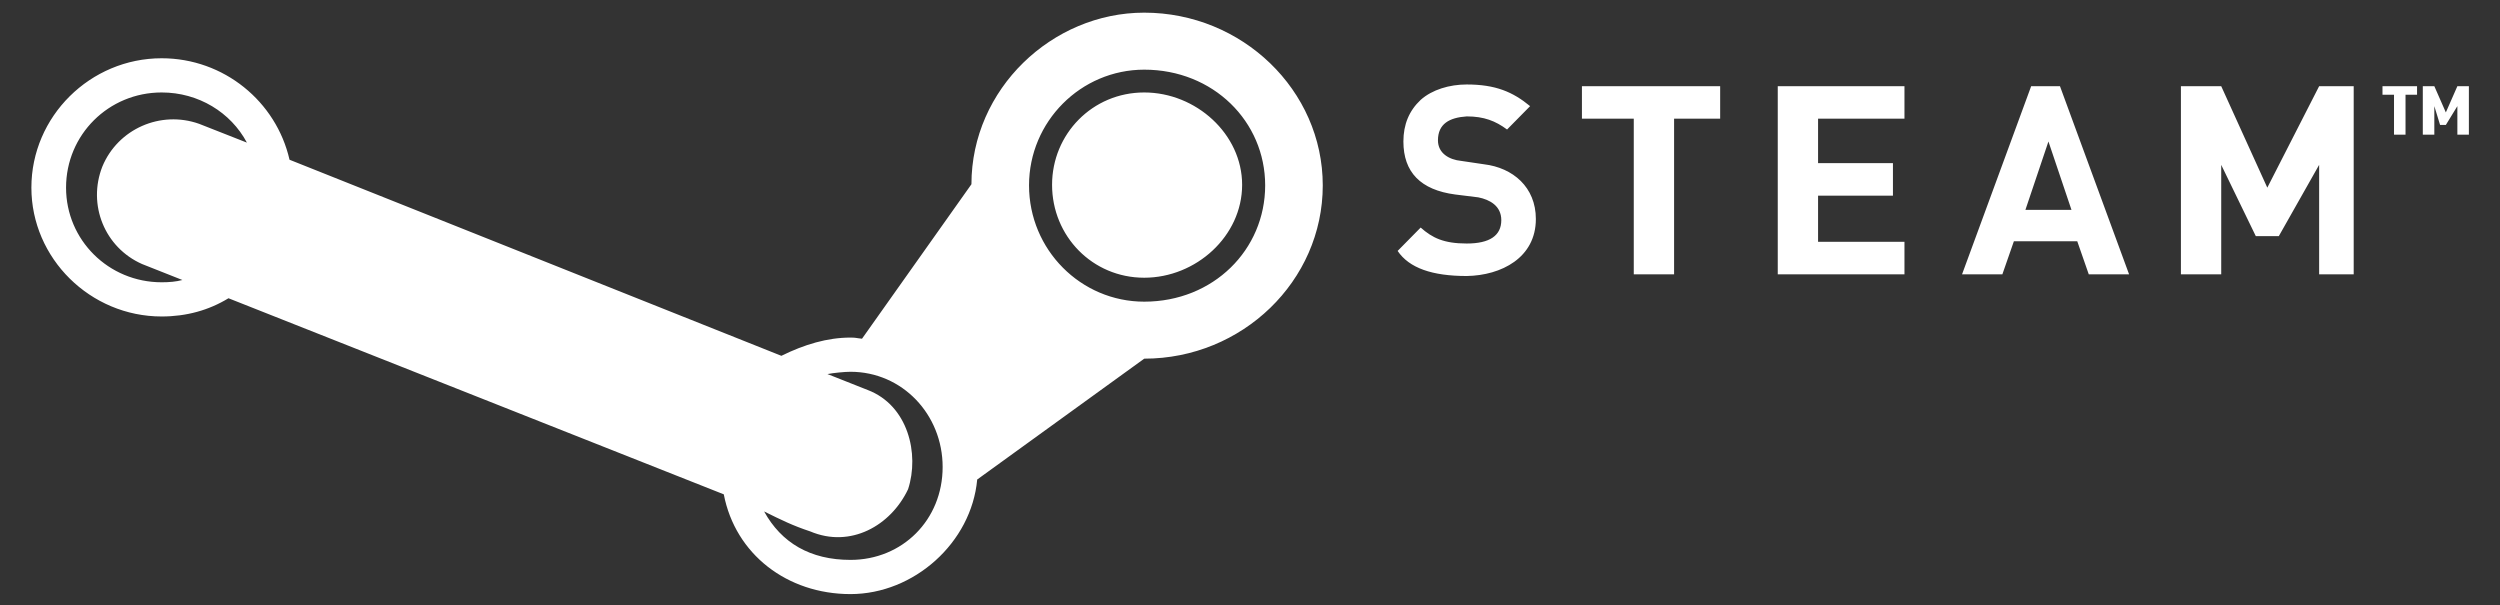 <?xml version="1.0" encoding="UTF-8" standalone="no"?>
<!DOCTYPE svg PUBLIC "-//W3C//DTD SVG 1.1//EN" "http://www.w3.org/Graphics/SVG/1.1/DTD/svg11.dtd">
<svg width="100%" height="100%" viewBox="0 0 500 121" version="1.1" xmlns="http://www.w3.org/2000/svg" xmlns:xlink="http://www.w3.org/1999/xlink" xml:space="preserve" xmlns:serif="http://www.serif.com/" style="fill-rule:evenodd;clip-rule:evenodd;stroke-linejoin:round;stroke-miterlimit:2;">
    <rect x="0" y="0" width="500" height="121" fill="#333333" stroke="none"/>
    <g transform="matrix(0.195,0,0,0.193,170.098,46.994)">
        <g id="Layer-1" serif:id="Layer 1">
            <path d="M0,141.77C53.164,141.77 94.513,186.073 94.513,240.418C94.513,295.354 53.164,336.704 0,336.704C-41.35,336.704 -70.885,318.982 -88.606,286.493C-70.885,295.354 -59.071,301.261 -41.35,307.168C0,324.889 41.35,301.261 59.071,263.456C70.885,226.838 59.071,176.628 17.721,160.679L-23.628,144.139C-17.721,142.951 -5.907,141.77 0,141.77ZM-706.487,-147.677C-668.681,-147.677 -635.602,-127.002 -619.056,-95.695L-668.091,-115.188C-707.668,-129.365 -751.38,-109.872 -767.33,-70.885C-782.688,-31.307 -764.967,12.996 -726.571,30.126L-685.221,46.666C-691.725,48.438 -698.807,49.029 -706.493,49.029C-760.832,49.029 -804.55,5.316 -804.55,-49.029C-804.544,-103.964 -760.832,-147.677 -706.487,-147.677M301.261,-171.305C372.146,-171.305 425.31,-117.551 425.31,-51.391C425.31,15.358 372.146,69.113 301.261,69.113C236.283,69.113 183.119,15.358 183.119,-51.392C183.119,-117.551 236.283,-171.305 301.261,-171.305ZM301.261,-230.376C206.748,-230.376 124.049,-151.221 124.049,-52.573L11.814,107.509C5.907,106.912 5.907,106.328 0,106.328C-23.628,106.328 -47.257,113.416 -70.885,125.23L-575.35,-77.973C-588.936,-138.226 -642.69,-183.119 -706.487,-183.119C-779.734,-183.119 -840.105,-122.867 -840.105,-49.029C-840.105,24.219 -779.734,84.471 -706.487,84.471C-681.08,84.471 -658.049,77.974 -637.959,65.569L-129.95,268.772C-118.136,330.797 -64.972,372.146 0.006,372.146C64.984,372.146 124.055,318.982 129.962,253.414L301.267,128.184C401.687,128.184 484.386,47.847 484.386,-51.392C484.38,-150.04 401.681,-230.376 301.261,-230.376M401.681,-51.982C401.681,1.182 354.425,44.303 301.261,44.303C248.097,44.303 206.748,1.182 206.748,-51.982C206.748,-104.555 248.097,-147.677 301.261,-147.677C354.425,-147.677 401.681,-104.555 401.681,-51.982M702.942,-16.54C702.942,23.628 667.5,41.94 632.057,42.531C596.615,42.531 572.987,34.261 561.173,16.54L584.801,-7.679C596.615,2.954 608.429,8.861 632.057,8.861C655.686,8.861 667.5,0.591 667.5,-15.358C667.5,-30.126 655.686,-36.624 643.872,-38.987L620.243,-41.94C584.801,-46.666 567.08,-64.978 567.08,-96.876C567.08,-114.597 572.987,-128.774 584.801,-139.998C596.615,-150.63 614.336,-155.947 632.057,-155.947C661.593,-155.947 679.314,-148.268 697.035,-133.5L673.407,-109.281C661.593,-118.141 649.779,-122.867 632.057,-122.867C614.336,-121.686 602.522,-115.188 602.522,-98.057C602.522,-84.471 614.336,-77.973 626.15,-76.792L649.779,-73.248C679.314,-69.703 702.942,-49.619 702.942,-16.54M891.969,-120.504L844.712,-120.504L844.712,40.759L803.363,40.759L803.363,-120.504L750.199,-120.504L750.199,-154.175L891.969,-154.175L891.969,-120.504ZM1081,40.759L951.04,40.759L951.04,-154.175L1081,-154.175L1081,-120.504L992.389,-120.504L992.389,-74.429L1069.18,-74.429L1069.18,-40.759L992.389,-40.759L992.389,7.089L1081,7.089L1081,40.759ZM1252.3,-25.991L1228.67,-96.876L1205.04,-25.991L1252.3,-25.991ZM1311.37,40.759L1270.02,40.759L1258.21,6.498L1193.23,6.498L1181.42,40.759L1140.07,40.759L1210.95,-154.175L1240.49,-154.175L1311.37,40.759ZM1541.75,40.759L1506.31,40.759L1506.31,-72.657L1464.96,1.182L1441.33,1.182L1405.88,-72.657L1405.88,40.759L1364.54,40.759L1364.54,-154.175L1405.88,-154.175L1453.14,-49.029L1506.31,-154.175L1541.75,-154.175L1541.75,40.759ZM1606.73,-145.314L1594.91,-145.314L1594.91,-103.964L1583.1,-103.964L1583.1,-145.314L1571.28,-145.314L1571.28,-154.175L1606.73,-154.175L1606.73,-145.314ZM1659.89,-103.964L1648.08,-103.964L1648.08,-133.5L1636.26,-114.007L1630.35,-114.007L1624.45,-133.5L1624.45,-103.964L1612.63,-103.964L1612.63,-154.175L1624.45,-154.175L1636.26,-127.002L1648.08,-154.175L1659.89,-154.175L1659.89,-103.964Z" style="fill:white;fill-rule:nonzero;"/>
        </g>
    </g>
</svg>
